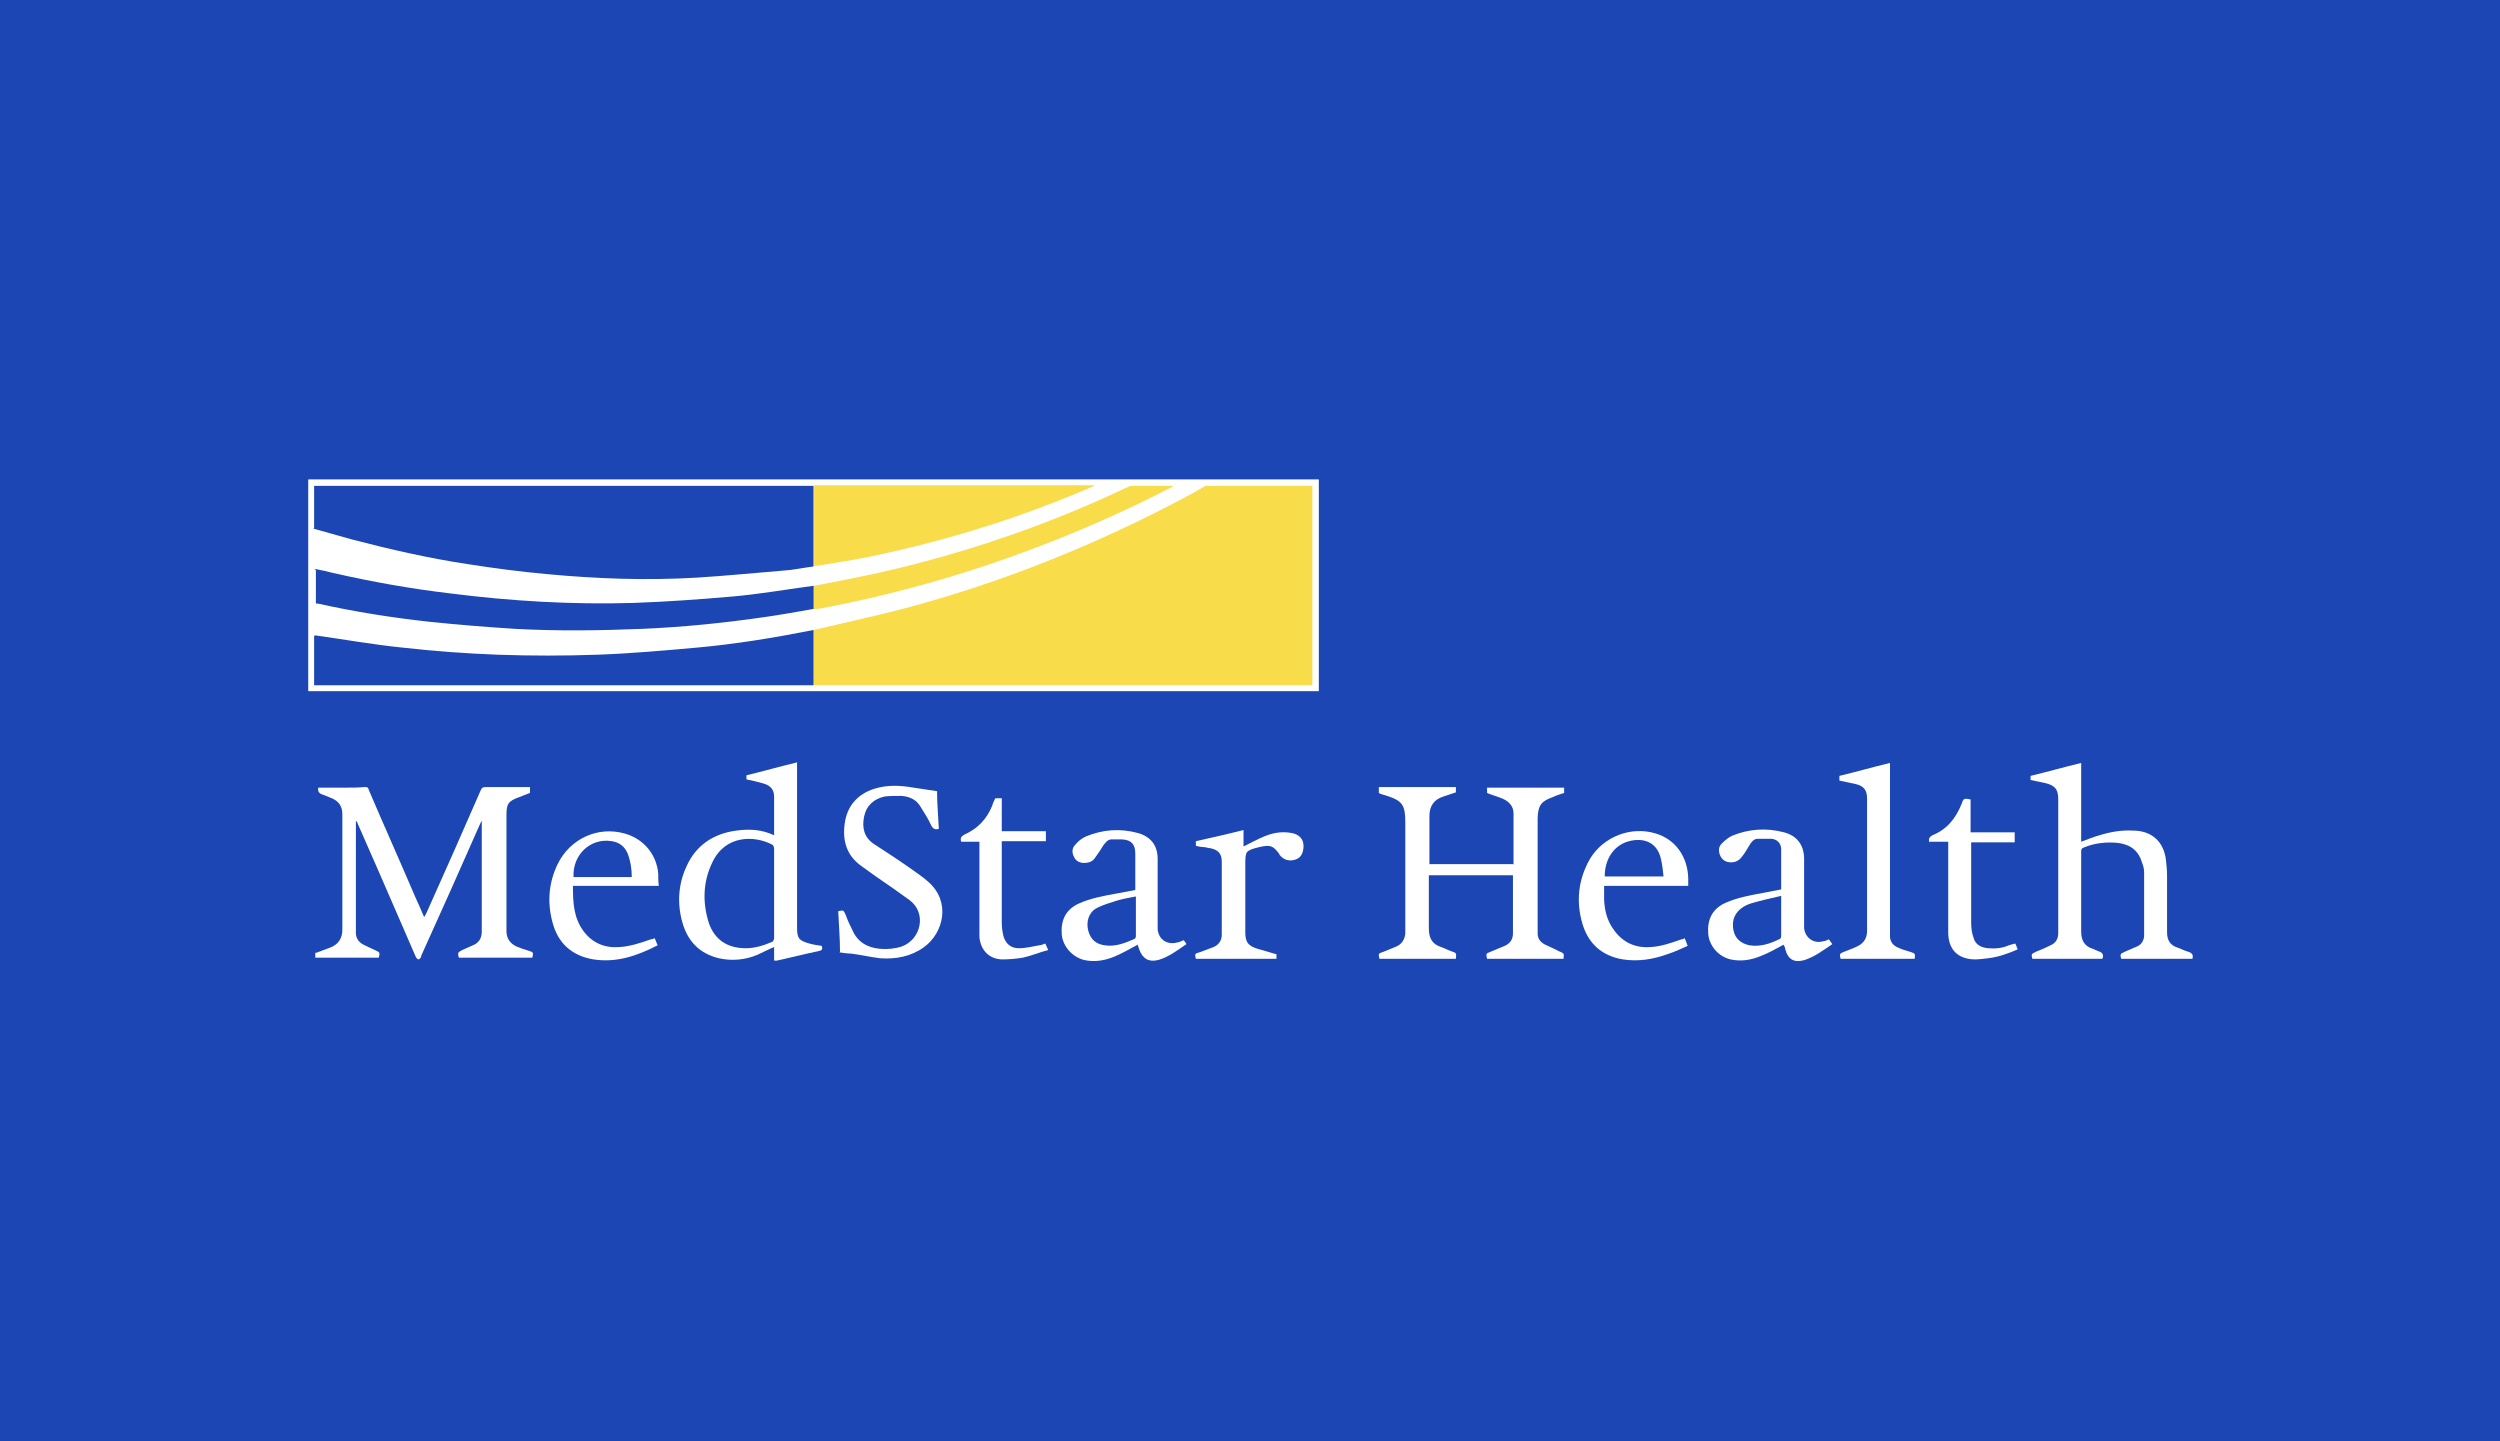 <?xml version="1.0" encoding="UTF-8"?>
<svg id="Layer_1" xmlns="http://www.w3.org/2000/svg" version="1.1" viewBox="0 0 425 245">
  <!-- Generator: Adobe Illustrator 29.2.1, SVG Export Plug-In . SVG Version: 2.1.0 Build 116)  -->
  <defs>
    <style>
      .st0 {
        fill: #f9dc49;
      }

      .st1 {
        fill: #1b46b3;
      }

      .st2 {
        fill: #fff;
      }
    </style>
  </defs>
  <rect class="st1" width="425" height="245"/>
  <g>
    <rect class="st2" x="52.4" y="81.5" width="171.8" height="36"/>
    <path class="st0" d="M204.9,82.6c.2,0,.4,0,.6,0,5.7,0,11.4,0,17.1,0,.1,0,.3,0,.5,0v33.9c-.2,0-.5,0-.7,0-27.8,0-55.7,0-83.5,0-.2,0-.4,0-.6,0,0-3.1,0-6.2,0-9.4,5.1-1.2,10.2-2.3,15.2-3.6,17-4.5,33.1-11,48.6-19.3,1-.5,1.9-1.1,2.8-1.6Z"/>
    <path class="st1" d="M53.4,89.7c0-2.3,0-4.7,0-7.1h.7c27.9,0,55.7,0,83.6,0,.2,0,.4,0,.6,0,0,4.6,0,9.1,0,13.7-1.7.2-3.4.6-5.1.7-4.9.4-9.9.9-14.8,1.2-8.5.5-16.9.2-25.4-.6-4.5-.4-9-1-13.5-1.7-6.6-1-13.2-2.5-19.7-4.2-2.1-.6-4.3-1.2-6.4-1.8,0,0,0,0-.1-.1Z"/>
    <path class="st1" d="M53.5,108c5,.7,10,1.6,15,2.1,5.4.6,10.7,1,16.1,1.2,5.7.2,11.3.2,17,0,5.6-.2,11.2-.7,16.8-1.2,6.7-.6,13.3-1.7,19.9-3,0,3.1,0,6.2,0,9.4-.3,0-.5,0-.8,0-27.8,0-55.6,0-83.3,0h-.8v-8.4s0,0,.1,0Z"/>
    <path class="st1" d="M53.4,96.7c1.1.2,2.1.4,3.2.7,6.6,1.5,13.3,2.7,20.1,3.5,10.3,1.3,20.6,1.9,30.9,1.6,5.7-.2,11.3-.6,17-1.1,4.5-.4,9.1-1.2,13.6-1.8,0,0,.1,0,.2,0,0,1.3,0,2.6,0,3.9-2.8.5-5.6,1-8.4,1.4-6.9,1-13.8,1.7-20.7,2-7.3.3-14.6.4-21.8,0-4.8-.3-9.7-.7-14.5-1.2-6.4-.7-12.7-1.7-19-3.1-.1,0-.2,0-.3,0,0,0,0,0,0,0,0-1.9,0-3.8,0-5.7Z"/>
    <path class="st2" d="M53.7,162c.8-.3,1.6-.6,2.4-.9,1.4-.5,2.1-1.6,2.1-3,0-6.6,0-13.1,0-19.7,0-1.3-.6-2.2-1.8-2.7-.5-.2-1-.4-1.5-.6-.7-.2-.9-.6-.8-1.2,1.6,0,3.2,0,4.8,0,1,0,2,0,3-.1.5,0,.7,0,.8.5,2.6,6.1,5.3,12.1,7.9,18.2.5,1.1,1,2.2,1.5,3.4.2-.3.3-.5.4-.7,3.1-6.9,6.2-13.9,9.2-20.8.2-.5.4-.6,1-.6,2.5,0,4.9,0,7.4,0v1c-.6.2-1.2.5-1.8.7-1.9.7-2.2,1.1-2.2,3.1,0,5.6,0,11.2,0,16.7,0,1,0,2,0,3,0,1.2.6,2.1,1.7,2.6.7.3,1.3.5,2,.7.9.3.9.3.7,1.2h-12.5c-.2-.8-.2-.9.6-1.3.6-.3,1.2-.5,1.8-.8,1-.4,1.5-1.2,1.5-2.3,0-.4,0-.9,0-1.3,0-5.7,0-11.5,0-17.2,0-.1,0-.3,0-.4,0,0,0,0,0,0-.1.2-.2.4-.3.6-3.3,7.5-6.6,14.9-10,22.4,0,0,0,.1,0,.2-.1.1-.3.4-.4.4-.2,0-.4-.2-.5-.4-2.1-4.8-4.2-9.7-6.3-14.5-1.2-2.7-2.4-5.5-3.6-8.2,0-.2-.2-.3-.3-.5,0,.2,0,.4,0,.5,0,5.7,0,11.3,0,17,0,.5,0,1.1,0,1.6,0,1,.6,1.7,1.5,2.1.6.3,1.1.5,1.7.8.9.4.9.4.7,1.3h-10.8v-.9Z"/>
    <path class="st0" d="M186,82.6c-12.4,5.4-25.3,9.4-38.5,12.1-2.9.6-5.8,1-8.7,1.5-.1,0-.3,0-.4,0,0-4.6,0-9.1,0-13.7.1,0,.3,0,.4,0,15.8,0,31.6,0,47.3,0,0,0,0,0,0,0Z"/>
    <path class="st2" d="M257.3,147s0,0,0,0c0-2.9,0-5.8,0-8.7,0-1.2-.7-2-1.8-2.5-.9-.4-1.8-.6-2.7-1v-.9h13.1c0,0,0,.2,0,.4,0,.2,0,.3,0,.5-.6.2-1.3.4-1.9.7-2,.7-2.5,1.4-2.6,3.5,0,5.6,0,11.1,0,16.7,0,1,0,2,0,3,0,.9.5,1.5,1.3,1.9.8.4,1.6.7,2.3,1.1.9.4.9.3.8,1.3h-13c-.2-.9-.2-.9.6-1.2.8-.3,1.6-.7,2.4-1,.9-.4,1.4-1.1,1.4-2.1,0-.9,0-1.8,0-2.6,0-2.4,0-4.8,0-7.3h-14.3c0,.1,0,.2,0,.3,0,2.9,0,5.8,0,8.7,0,1.6.5,2.7,2.1,3.2.6.2,1.1.5,1.7.7.9.3.9.3.8,1.3h-13c-.2-.9-.2-.9.7-1.2.7-.3,1.5-.6,2.2-.9.9-.4,1.4-1.2,1.5-2.2,0-.6,0-1.2,0-1.8,0-5.7,0-11.4,0-17.1,0-3-.5-3.7-3.4-4.6-.4-.1-.8-.2-1.1-.4v-1h13.1c0,.3,0,.6,0,.9-.7.2-1.4.5-2.1.7-1.6.5-2.4,1.6-2.4,3.3,0,2.7,0,5.3,0,8,0,0,0,.1,0,.2h14.2Z"/>
    <path class="st2" d="M345.2,132.6v-.7c2.9-.7,5.7-1.5,8.6-2.2v13.4c1.1-.4,2-.8,3.1-1.1,1.9-.6,3.8-.9,5.7-.8,3.1,0,5.2,1.8,5.6,4.9.1.9.2,1.8.2,2.8,0,3.2,0,6.4,0,9.6,0,1.3.5,2.2,1.8,2.6.6.2,1.1.5,1.8.7.7.2.9.6.7,1.2h-12.1c-.2-.8-.2-.8.6-1.2.7-.3,1.4-.6,2.1-.9.7-.3,1.1-.9,1.2-1.7,0-1.2,0-2.3,0-3.5,0-2.5,0-4.9,0-7.4,0-.5-.1-1-.3-1.5-.6-2.1-1.9-3.2-4.1-3.5-2-.2-4,0-5.9.8-.3.1-.4.3-.4.6,0,4.6,0,9.1,0,13.7,0,1.5.6,2.5,2,2.9.3.1.6.3.9.4.7.2,1,.6.7,1.3h-11.9c-.2-.8-.2-.8.6-1.2.8-.3,1.7-.7,2.5-1.1.9-.4,1.3-1.1,1.3-2.1,0-.4,0-.8,0-1.1,0-6.9,0-13.8,0-20.8,0-.3,0-.5,0-.8,0-1.8-.6-2.4-2.3-2.8-.8-.2-1.6-.3-2.4-.5Z"/>
    <path class="st2" d="M139.7,160.8c.2.6,0,.8-.6.9-2.4.5-4.7,1.1-7,1.6-.1,0-.3,0-.5,0v-2.3c-1,.4-1.9.9-2.8,1.3-2.1.9-4.4,1.1-6.6.6-3.3-.8-5.3-2.9-6.2-6.1-.9-3.2-.7-6.5.7-9.5,1.6-3.6,4.6-5.6,8.5-6.1,2.2-.3,4.3-.2,6.4.8,0-2.2,0-4.4,0-6.6,0-1.2-.7-1.9-1.8-2.2-1-.3-1.9-.5-2.9-.7v-.7c2.9-.7,5.7-1.5,8.6-2.2,0,.2,0,.4,0,.6,0,8.9,0,17.9,0,26.8,0,.2,0,.5,0,.7,0,1.8.3,2.2,2.1,2.7.7.2,1.4.3,2.1.4ZM131.6,151.9c0-2.5,0-5.1,0-7.6,0-.2-.1-.6-.3-.7-3-1.6-8-1.7-10.2,3-1.6,3.3-1.7,6.8-.6,10.3,1,2.9,3.2,4.3,6.3,4.3,1.6,0,3.1-.5,4.5-1.1.1,0,.3-.4.3-.6,0-2.5,0-5,0-7.5Z"/>
    <path class="st0" d="M138.3,103.5c0-1.3,0-2.6,0-3.9,3.7-.7,7.3-1.4,11-2.2,14.6-3.3,28.7-8.1,42.2-14.5,0,0,.1,0,.2-.1.1,0,.3-.1.4-.2,2.4,0,4.8,0,7.3,0,0,0,0,0,0,.1-9.8,5.1-20,9.4-30.5,13-9.7,3.3-19.6,5.9-29.7,7.8-.3,0-.6,0-.9.1Z"/>
    <path class="st2" d="M142.8,162c0,0,0-.2,0-.2,0-2.3-.2-4.6-.3-6.9.9-.2.9-.2,1.3.7.3.9.7,1.7,1.1,2.5.9,2.1,2.6,3,4.7,3.2,1.2.1,2.5,0,3.7-.4,3.3-1.2,4.3-5.7,1.3-7.9-1.9-1.4-3.8-2.7-5.7-4-.8-.6-1.7-1.2-2.5-1.8-2.5-1.8-3.2-4.3-2.8-7.2.4-3,2.2-5,5-5.9,2.2-.7,4.4-.6,6.7-.2,1.3.2,2.6.4,4,.6,0,2.1.2,4.2.3,6.4-.6.2-1,0-1.3-.6-.5-1.1-1.2-2.2-1.9-3.3-.7-1.1-1.8-1.6-3.2-1.7-.9,0-1.9,0-2.8.1-1.8.4-3.1,1.5-3.5,3.4-.4,1.9,0,3.6,1.7,4.7,2,1.3,4,2.6,6,4,1.1.8,2.2,1.5,3.2,2.4,3.9,3.4,2.6,8.7-.7,11.1-2.2,1.6-4.8,2.1-7.5,1.9-1.7-.2-3.3-.6-5-.8-.6,0-1.2-.1-1.9-.2Z"/>
    <path class="st2" d="M311,159.8c.1.2.3.4.5.7-1.5,1-2.9,2.1-4.7,2.7-1.7.5-2.8,0-3.3-1.8,0-.3-.2-.6-.3-.8-1.3.7-2.5,1.4-3.8,1.9-1.7.7-3.4,1-5.2.6-2.1-.5-3.6-2.3-3.8-4.3-.2-2.5.7-4.3,2.9-5.3,2-.9,4.2-1.3,6.4-1.7,1-.2,2.1-.4,3.1-.6,0-1.7,0-3.3,0-5,0-.7,0-1.3,0-2-.1-.9-.7-1.5-1.6-1.6-.8,0-1.6,0-2.4,0-.7,0-1.1.6-1.4,1.1-.4.7-.9,1.5-1.4,2.1-.4.5-1,.8-1.7.8-.8,0-1.4-.3-1.8-1-.4-.8-.4-1.6.2-2.2.5-.5,1.1-1,1.7-1.3,2.9-1.2,5.9-1.4,8.9-.6,2.2.6,3.3,2.1,3.4,4.3,0,3.6,0,7.3,0,10.9,0,.4,0,.8,0,1.1.2,1.7,1.7,2.7,3.3,2.2.3,0,.6-.2.9-.3ZM302.8,152.3c-1.8.4-3.5.8-5.2,1.3-.6.2-1.2.5-1.7.9-1.2,1-1.5,2.3-1.2,3.7.3,1.4,1.3,2.2,2.7,2.5,1.9.3,3.6-.3,5.2-1.1.1,0,.2-.3.2-.5,0-.8,0-1.5,0-2.3,0-1.4,0-2.9,0-4.5Z"/>
    <path class="st2" d="M201.2,159.8c.2.2.3.4.5.7-1.5,1-3,2.2-4.8,2.7-1.6.4-2.6-.2-3.2-1.7-.1-.3-.2-.6-.3-.9-1.3.7-2.5,1.4-3.9,2-1.7.7-3.4,1-5.2.6-2-.5-3.6-2.3-3.8-4.3-.2-2.5.7-4.3,2.9-5.3,2-.9,4.2-1.3,6.4-1.7,1-.2,2.1-.4,3.2-.6,0-.9,0-1.7,0-2.6,0-1.2,0-2.4,0-3.6,0-1.6-.7-2.3-2.2-2.4-.6,0-1.3,0-1.9,0-.6,0-1,.6-1.4,1.1-.4.7-.9,1.4-1.4,2.1-.4.6-1.1.8-1.8.8-.7,0-1.4-.3-1.7-1-.4-.7-.4-1.5.2-2.1.5-.6,1.1-1.1,1.8-1.4,2.9-1.2,5.8-1.4,8.8-.6,2.2.6,3.4,2.1,3.4,4.4,0,3.6,0,7.3,0,10.9,0,.4,0,.7,0,1.1.2,1.8,1.7,2.7,3.4,2.2.3,0,.5-.2.9-.3ZM193.1,152.4c-1.1.2-2.2.4-3.2.7-1.2.4-2.4.7-3.5,1.3-1.3.7-1.8,2.3-1.4,3.8.4,1.5,1.3,2.3,2.8,2.5,1.8.3,3.5-.4,5.1-1.1,0,0,.2-.2.2-.4,0-2.2,0-4.5,0-6.9Z"/>
    <path class="st2" d="M97.4,150.6c0,2.8.1,5.4,1.8,7.7,1.5,2,3.6,2.9,6.1,2.7,1.8-.1,3.6-.7,5.3-1.3.2,0,.4-.1.7-.2.2.4.3.8.5,1.2-3.5,1.8-7,3-10.9,2.4-3.7-.6-6.1-2.8-7-6.4-.9-3.4-.6-6.7.9-9.8,2.1-4.3,6.8-6.5,11.4-5.2,3.2.9,5.4,3.5,5.7,6.8,0,.7,0,1.4.1,2.1h-14.6ZM107.4,149.1c0-1.4-.2-2.7-.7-4-.5-1.2-1.4-1.9-2.7-2.1-3.6-.6-6.7,2.3-6.5,6.1h9.9Z"/>
    <path class="st2" d="M287.2,150.6h-14.5c0,.8,0,1.6,0,2.4.1,1.8.5,3.5,1.6,5,1.5,2.2,3.7,3.2,6.3,3,1.8-.1,3.5-.7,5.2-1.3.2,0,.4-.1.6-.2.2.4.3.8.5,1.3-1.1.5-2.2,1-3.4,1.4-2.5.9-5,1.3-7.6.9-3.6-.6-5.9-2.7-6.9-6.1-1.1-3.8-.7-7.5,1.3-11,2.3-3.8,7-5.6,11.2-4.3,3.3,1,5.4,3.9,5.5,7.6,0,.4,0,.8,0,1.3ZM272.8,149h10c-.1-1-.2-1.9-.4-2.8-.7-3.5-3.6-3.8-5.8-3.1-2.4.8-3.8,3.1-3.8,5.9Z"/>
    <path class="st2" d="M312.7,132.6v-.7c2.9-.7,5.7-1.5,8.6-2.2v.6c0,9,0,18.1,0,27.1,0,.6,0,1.2,0,1.8,0,.9.6,1.6,1.4,1.9.6.3,1.3.5,2,.7.9.3.9.3.8,1.2h-12.6c-.2-.8-.2-.9.6-1.2.7-.3,1.4-.5,2.2-.9,1.1-.5,1.7-1.4,1.7-2.6,0-7.5,0-15.1,0-22.6,0-1.4-.6-2.1-1.9-2.4-.9-.2-1.8-.4-2.8-.6Z"/>
    <path class="st2" d="M217,162.1v.9h-13.7c-.2-.8-.2-.9.6-1.1.8-.3,1.6-.6,2.4-.9.9-.4,1.4-1.1,1.4-2.1,0-4.1,0-8.3,0-12.4,0-1.4-.6-2-1.9-2.3-.4,0-.8-.2-1.2-.2-.4,0-.8-.1-1.3-.2v-.8c2.7-.6,5.4-1.2,8.1-1.9v2.8c1.2-.6,2.3-1.2,3.5-1.7,1.4-.6,3-.9,4.6-.6,1.3.2,2.1,1,2.1,2.2,0,1.1-.4,2-1.3,2.3-1.1.4-2.1.1-2.8-.8,0,0,0,0,0-.1-1.1-1.5-1.6-1.6-3.4-1.2-2.4.6-2.4.7-2.4,3.1,0,3.8,0,7.6,0,11.4,0,1.7.5,2.3,2.1,2.8,1,.3,2.1.6,3.1.9,0,0,0,0,.1,0Z"/>
    <path class="st2" d="M170.3,143.2v.6c0,4.3,0,8.7,0,13,0,.8.1,1.6.3,2.4.4,1.3,1.3,2,2.6,2,1.2,0,2.3-.3,3.5-.5.3,0,.7-.2,1-.3.1.3.3.6.5,1.1-1.5.4-2.9,1-4.3,1.3-1.2.2-2.4.3-3.6.3-2.2-.1-3.6-1.6-3.8-3.8,0-.5,0-1,0-1.6,0-4.6,0-9.2,0-13.8,0-.2,0-.5,0-.8h-3.1c-.2-.6,0-.9.5-1.2,2.3-1,3.9-2.7,4.8-5,.1-.4.3-.8.5-1.2h1.1v5.6h7.5v1.7h-7.5Z"/>
    <path class="st2" d="M328,143.2c-.2-.6,0-.9.5-1.2,2.5-1,4-2.9,5-5.4.3-.9.4-.9,1.5-.7v5.6h7.5v1.7h-7.4c0,.2,0,.4,0,.6,0,4.3,0,8.7,0,13,0,.9.1,1.8.4,2.6.3,1.2,1.3,1.7,2.5,1.8,1.2.1,2.4,0,3.5-.5.3-.1.7-.2,1.1-.3.1.3.3.6.4,1-1.6.7-3.3,1.3-5,1.5-.8.1-1.6.2-2.4.2-2.8-.1-4.4-1.7-4.4-4.6,0-2.4,0-4.8,0-7.2,0-2.5,0-5,0-7.5v-.7h-3.1Z"/>
  </g>
</svg>